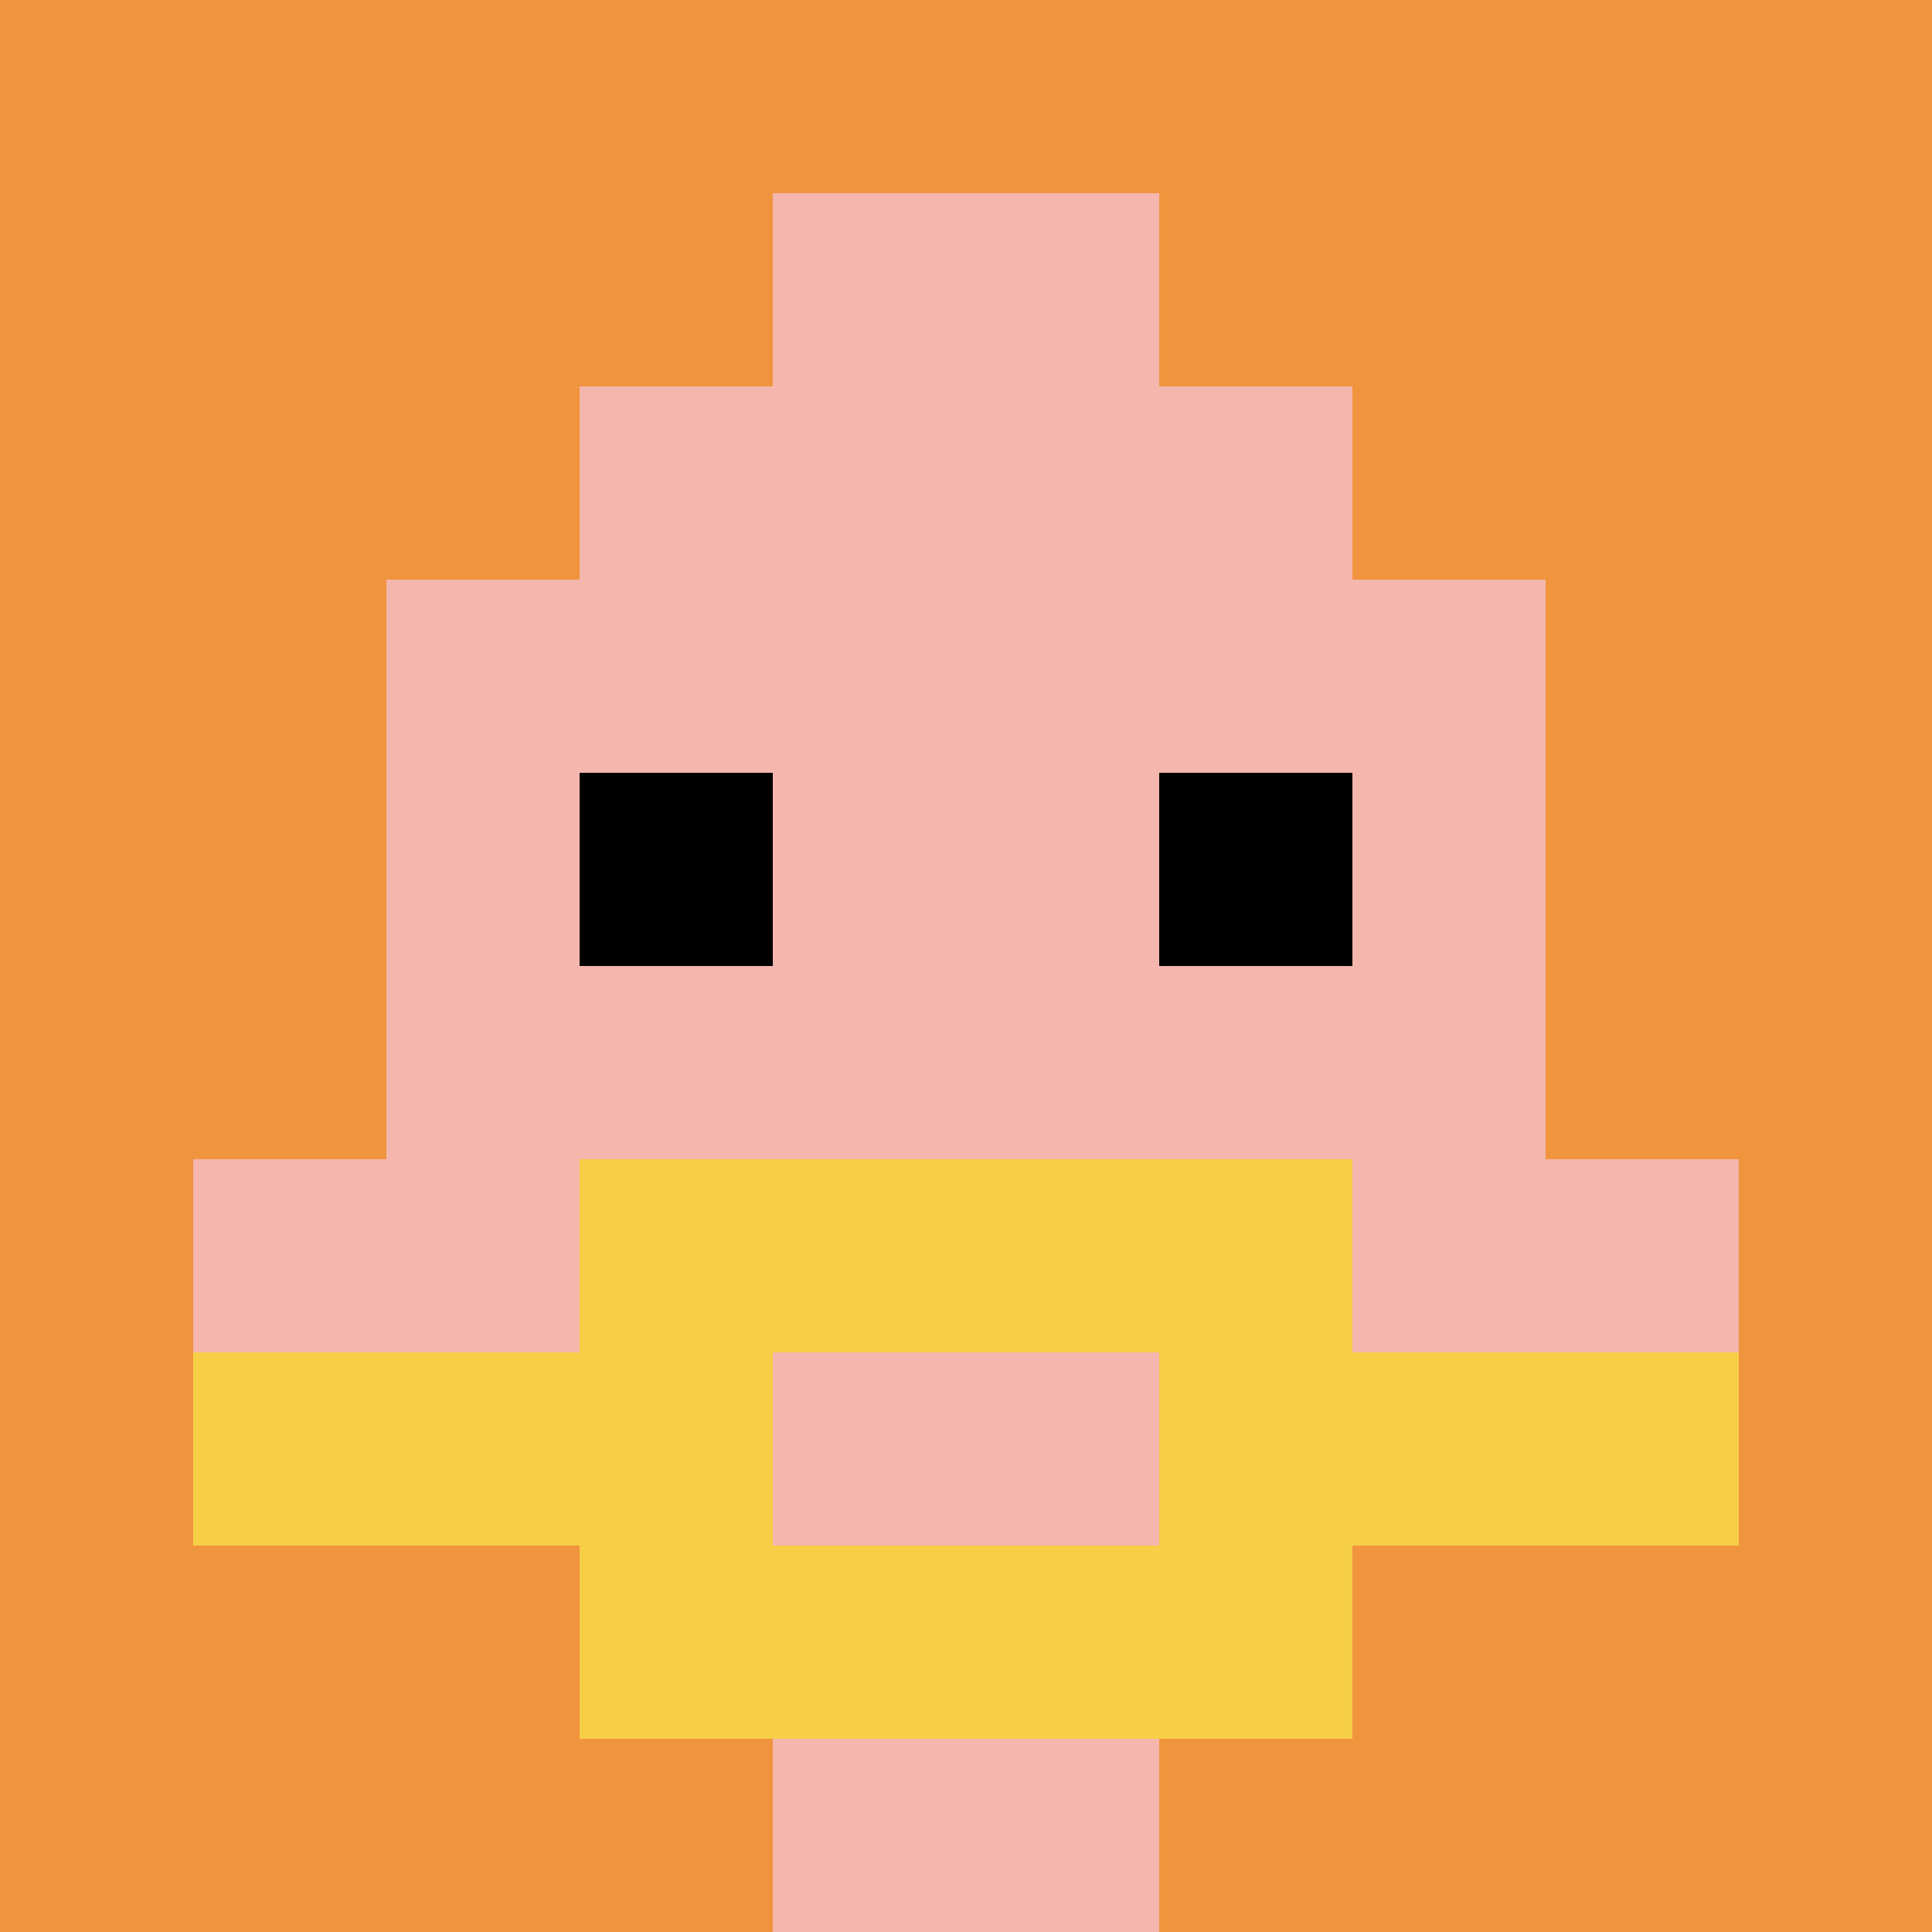 <svg xmlns="http://www.w3.org/2000/svg" version="1.1" width="600" height="600"><title>'goose-pfp-5794' by Dmitri Cherniak</title><desc>seed=5794
backgroundColor=#ffffff
padding=0
innerPadding=0
timeout=10000
dimension=1
border=false
Save=function(){return n.handleSave()}
frame=724828

Rendered at Thu Oct 05 2023 10:51:45 GMT+0300 (GMT+03:00)
Generated in &lt;1ms
</desc><defs></defs><rect width="100%" height="100%" fill="#ffffff"></rect><g><g id="0-0"><rect x="0" y="0" height="600" width="600" fill="#F0943E"></rect><g><rect id="0-0-3-2-4-7" x="180" y="120" width="240" height="420" fill="#F4B6AD"></rect><rect id="0-0-2-3-6-5" x="120" y="180" width="360" height="300" fill="#F4B6AD"></rect><rect id="0-0-4-8-2-2" x="240" y="480" width="120" height="120" fill="#F4B6AD"></rect><rect id="0-0-1-6-8-1" x="60" y="360" width="480" height="60" fill="#F4B6AD"></rect><rect id="0-0-1-7-8-1" x="60" y="420" width="480" height="60" fill="#F7CF46"></rect><rect id="0-0-3-6-4-3" x="180" y="360" width="240" height="180" fill="#F7CF46"></rect><rect id="0-0-4-7-2-1" x="240" y="420" width="120" height="60" fill="#F4B6AD"></rect><rect id="0-0-3-4-1-1" x="180" y="240" width="60" height="60" fill="#000000"></rect><rect id="0-0-6-4-1-1" x="360" y="240" width="60" height="60" fill="#000000"></rect><rect id="0-0-4-1-2-2" x="240" y="60" width="120" height="120" fill="#F4B6AD"></rect></g><rect x="0" y="0" stroke="white" stroke-width="0" height="600" width="600" fill="none"></rect></g></g></svg>